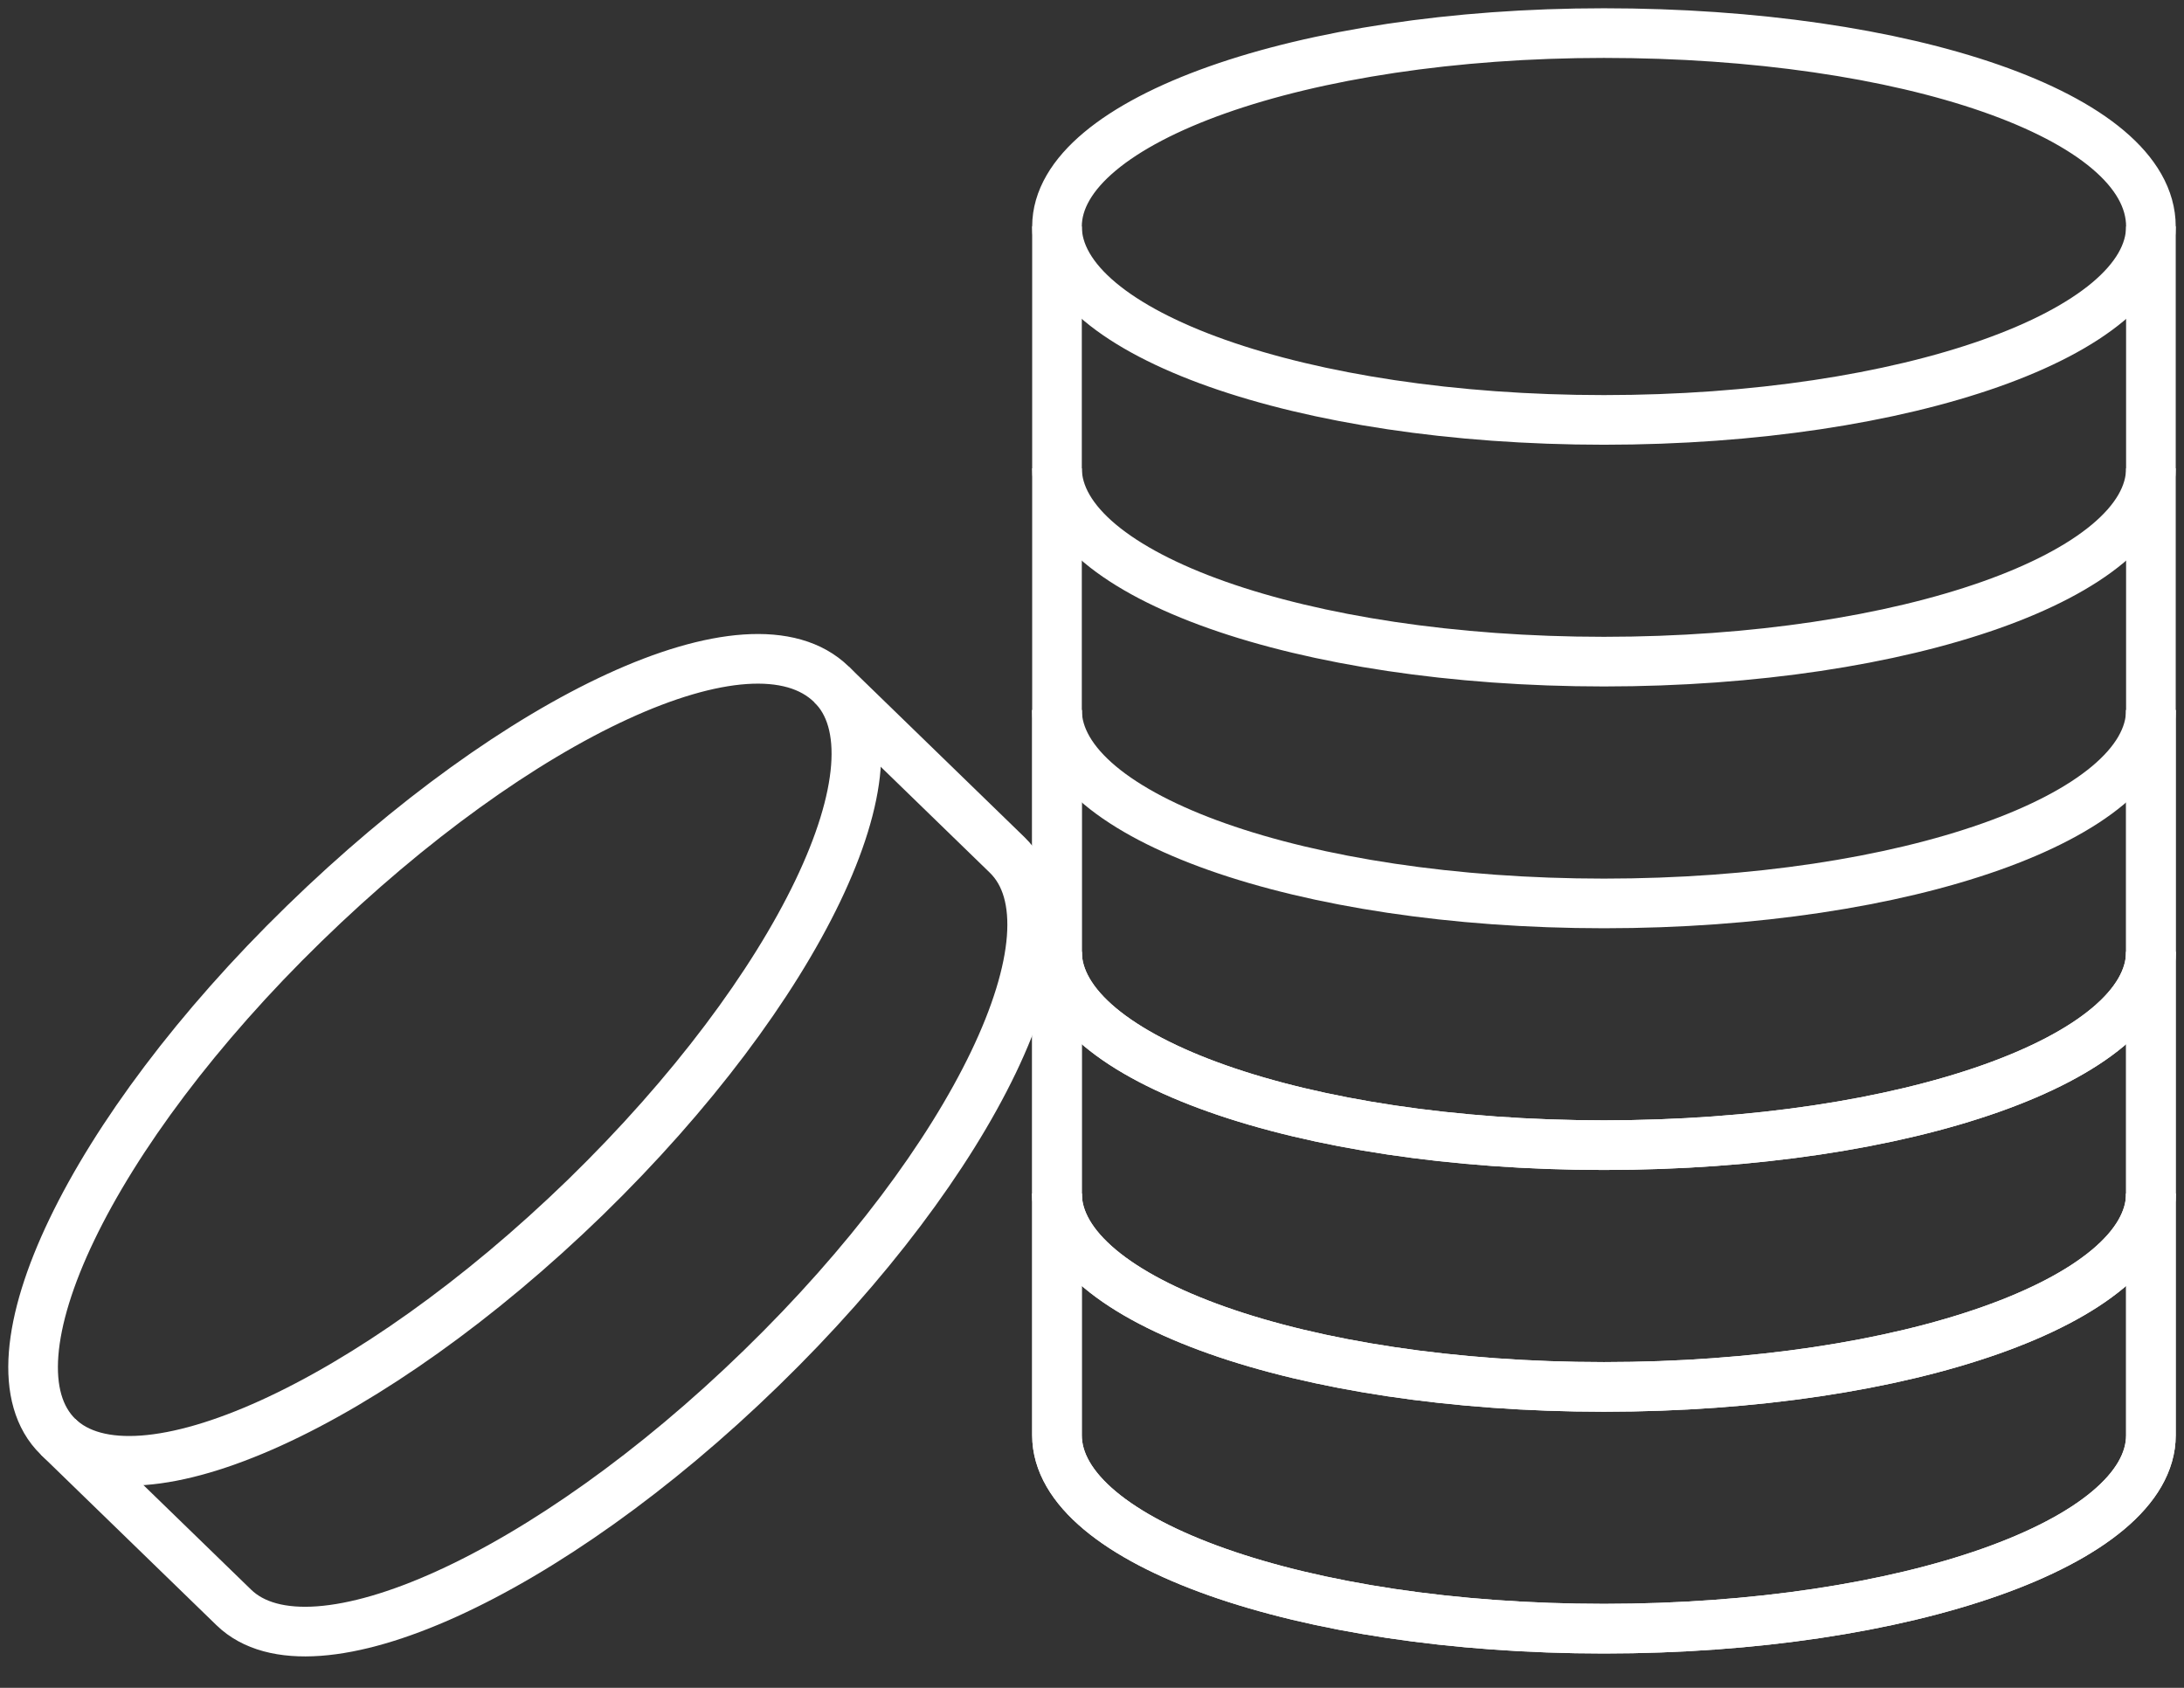 <svg width="66" height="51" fill="none" xmlns="http://www.w3.org/2000/svg"><rect width="100%" height="100%" fill="#333333" stroke="none"/><path d="M31.942 36.063v7.305c0 3.229 7.4 5.844 16.53 5.844C57.6 49.212 65 46.597 65 43.368v-7.305" stroke="#fff" stroke-width="1.5" stroke-miterlimit="10"/><path d="M31.942 36.063v7.305c0 3.229 7.4 5.844 16.53 5.844C57.6 49.212 65 46.597 65 43.368v-7.305" stroke="#fff" stroke-width="1.5" stroke-miterlimit="10"/><path d="M31.942 28.758v7.305c0 3.229 7.4 5.844 16.53 5.844C57.6 41.907 65 39.292 65 36.063v-7.305" stroke="#fff" stroke-width="1.5" stroke-miterlimit="10"/><path d="M31.942 28.758v7.305c0 3.229 7.4 5.844 16.53 5.844C57.6 41.907 65 39.292 65 36.063v-7.305" stroke="#fff" stroke-width="1.5" stroke-miterlimit="10"/><path d="M31.942 21.454v7.305c0 3.228 7.4 5.843 16.53 5.843C57.6 34.602 65 31.987 65 28.76v-7.305" stroke="#fff" stroke-width="1.5" stroke-miterlimit="10"/><path d="M31.942 21.454v7.305c0 3.228 7.4 5.843 16.53 5.843C57.6 34.602 65 31.987 65 28.76v-7.305" stroke="#fff" stroke-width="1.5" stroke-miterlimit="10"/><path d="M31.942 14.15v7.304c0 3.229 7.4 5.844 16.53 5.844C57.6 27.298 65 24.683 65 21.454v-7.305M65 6.844c0 3.229-7.4 5.844-16.529 5.844-9.128 0-16.529-2.615-16.529-5.844 0-3.214 7.4-5.844 16.53-5.844C57.6 1 65 3.498 65 6.844Z" stroke="#fff" stroke-width="1.5" stroke-miterlimit="10"/><path d="M31.942 6.843v7.305c0 3.23 7.4 5.844 16.53 5.844C57.6 19.992 65 17.377 65 14.148V6.843M25.128 20.679c2.347 2.279-.982 9.219-7.438 15.5-6.455 6.268-13.59 9.512-15.938 7.232-2.347-2.293.983-9.218 7.438-15.5 6.455-6.283 13.498-9.614 15.938-7.232Z" stroke="#fff" stroke-width="1.5" stroke-miterlimit="10"/><path d="m1.752 43.412 5.313 5.158c2.347 2.279 9.483-.95 15.939-7.232 6.453-6.268 9.783-13.207 7.436-15.501l-5.312-5.157" stroke="#fff" stroke-width="1.5" stroke-miterlimit="10"/></svg>
